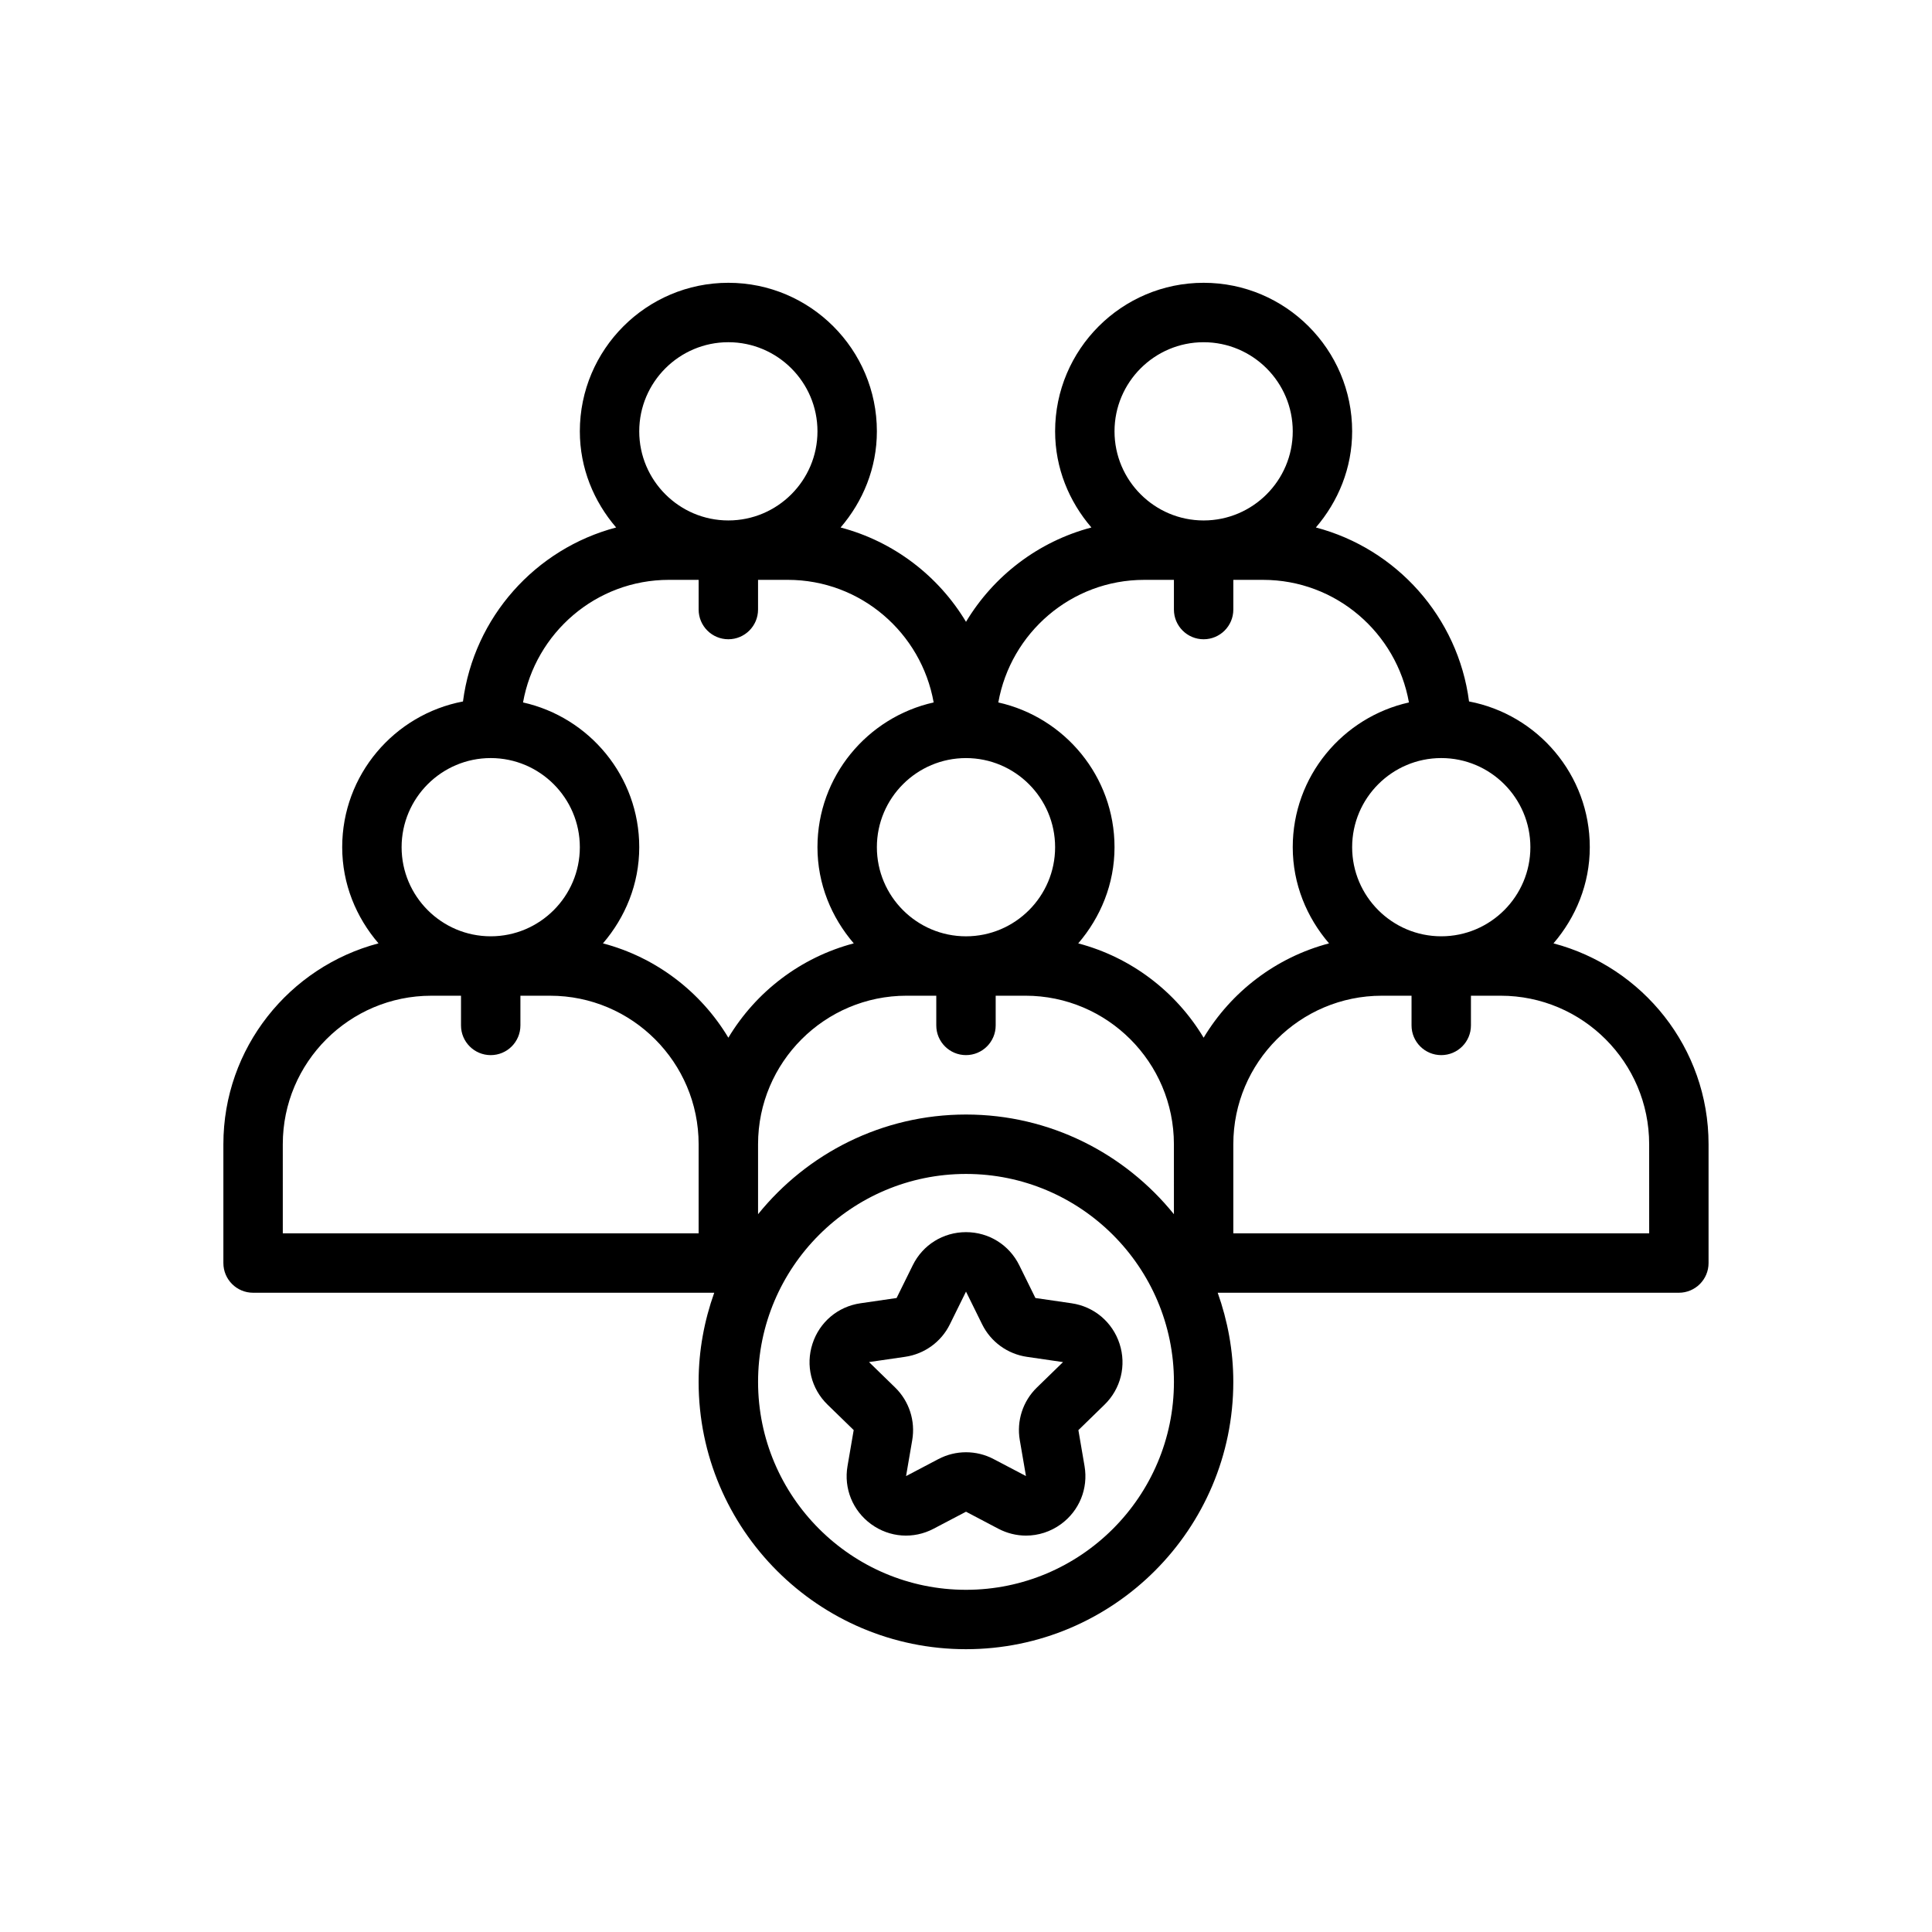 <?xml version="1.0" encoding="UTF-8"?>
<!-- Uploaded to: SVG Repo, www.svgrepo.com, Generator: SVG Repo Mixer Tools -->
<svg fill="#000000" width="800px" height="800px" version="1.1" viewBox="144 144 512 512" xmlns="http://www.w3.org/2000/svg">
 <g>
  <path d="m427.97 489.38-9.574-1.395-4.273-8.668c-2.668-5.414-8.078-8.785-14.121-8.785-6.047 0-11.453 3.363-14.113 8.777l-4.281 8.676-9.574 1.395c-5.984 0.867-10.848 4.977-12.715 10.723-1.867 5.746-0.34 11.926 3.984 16.137l6.934 6.746-1.637 9.539c-1.023 5.953 1.387 11.848 6.266 15.398 4.879 3.551 11.227 4.023 16.578 1.188l8.559-4.492 8.559 4.504c2.332 1.219 4.84 1.828 7.344 1.828 3.25 0 6.481-1.016 9.242-3.023 4.879-3.551 7.289-9.445 6.266-15.406l-1.629-9.523 6.926-6.746c4.32-4.211 5.848-10.398 3.984-16.137-1.867-5.746-6.75-9.871-12.723-10.734zm-9.18 22.324c-3.723 3.613-5.414 8.832-4.535 13.941l1.637 9.523-8.562-4.492c-4.582-2.418-10.066-2.418-14.648 0h-0.008l-8.559 4.504 1.637-9.531c0.875-5.109-0.82-10.328-4.527-13.941l-6.926-6.746 9.582-1.395c5.125-0.746 9.566-3.969 11.848-8.613l4.273-8.668 4.273 8.668c2.289 4.644 6.723 7.871 11.863 8.621l9.574 1.395z"/>
  <path d="m555.69 394c5.91-6.887 9.621-15.719 9.621-25.488 0-19.184-13.816-35.156-32-38.621-2.906-22.34-19.215-40.477-40.59-46.105 5.906-6.883 9.613-15.715 9.613-25.484 0-21.703-17.656-39.359-39.359-39.359-21.703 0-39.359 17.656-39.359 39.359 0 9.77 3.707 18.602 9.621 25.488-14.066 3.707-25.922 12.816-33.234 25-7.312-12.188-19.168-21.293-33.234-25 5.906-6.887 9.613-15.719 9.613-25.488 0-21.703-17.656-39.359-39.359-39.359-21.703 0-39.359 17.656-39.359 39.359 0 9.77 3.707 18.602 9.621 25.488-21.371 5.629-37.684 23.766-40.59 46.105-18.195 3.461-32.008 19.434-32.008 38.617 0 9.77 3.707 18.602 9.621 25.488-23.617 6.219-41.109 27.695-41.109 53.23v31.488c0 4.344 3.519 7.871 7.871 7.871h122.21c-2.633 7.402-4.137 15.328-4.137 23.617 0 39.062 31.781 70.848 70.848 70.848 39.07 0 70.848-31.789 70.848-70.848 0-8.289-1.504-16.215-4.133-23.617h122.21c4.352 0 7.871-3.527 7.871-7.871v-31.488c0.004-25.535-17.488-47.012-41.105-53.23zm-6.125-25.488c0 13.02-10.598 23.617-23.617 23.617s-23.617-10.598-23.617-23.617 10.598-23.617 23.617-23.617c13.023 0 23.617 10.594 23.617 23.617zm-86.59-133.82c13.02 0 23.617 10.598 23.617 23.617 0 13.02-10.598 23.617-23.617 23.617-13.02 0-23.617-10.598-23.617-23.617 0-13.023 10.594-23.617 23.617-23.617zm-15.746 62.977h7.871v7.871c0 4.344 3.519 7.871 7.871 7.871 4.352 0 7.871-3.527 7.871-7.871v-7.871h7.871c19.348 0 35.395 14.066 38.668 32.488-17.582 3.926-30.793 19.605-30.793 38.359 0 9.77 3.707 18.602 9.621 25.488-14.066 3.707-25.922 12.816-33.234 25-7.312-12.188-19.168-21.293-33.234-25 5.91-6.887 9.617-15.719 9.617-25.488 0-18.75-13.211-34.434-30.797-38.359 3.277-18.422 19.32-32.488 38.668-32.488zm7.871 168.11c-12.996-16.09-32.855-26.418-55.102-26.418s-42.109 10.328-55.105 26.418v-18.547c0-21.703 17.656-39.359 39.359-39.359h7.871v7.871c0 4.344 3.519 7.871 7.871 7.871 4.352 0 7.871-3.527 7.871-7.871v-7.871h7.871c21.703 0 39.359 17.656 39.359 39.359zm-55.102-120.88c13.02 0 23.617 10.598 23.617 23.617s-10.598 23.617-23.617 23.617-23.617-10.598-23.617-23.617c0-13.023 10.594-23.617 23.617-23.617zm-62.977-110.21c13.02 0 23.617 10.598 23.617 23.617 0 13.02-10.598 23.617-23.617 23.617-13.02 0-23.617-10.598-23.617-23.617 0-13.023 10.598-23.617 23.617-23.617zm-15.746 62.977h7.871v7.871c0 4.344 3.519 7.871 7.871 7.871 4.352 0 7.871-3.527 7.871-7.871v-7.871h7.871c19.348 0 35.395 14.066 38.668 32.488-17.582 3.926-30.793 19.605-30.793 38.359 0 9.77 3.707 18.602 9.621 25.488-14.066 3.707-25.922 12.816-33.234 25-7.312-12.188-19.168-21.293-33.234-25 5.91-6.887 9.617-15.719 9.617-25.488 0-18.75-13.211-34.434-30.797-38.359 3.277-18.422 19.32-32.488 38.668-32.488zm-47.23 47.23c13.02 0 23.617 10.598 23.617 23.617s-10.598 23.617-23.617 23.617-23.617-10.598-23.617-23.617c0-13.023 10.598-23.617 23.617-23.617zm-55.105 102.34c0-21.703 17.656-39.359 39.359-39.359h7.871v7.871c0 4.344 3.519 7.871 7.871 7.871 4.352 0 7.871-3.527 7.871-7.871v-7.871h7.871c21.703 0 39.359 17.656 39.359 39.359v23.617h-110.2zm181.06 118.08c-30.379 0-55.105-24.719-55.105-55.105s24.727-55.105 55.105-55.105 55.105 24.719 55.105 55.105c-0.004 30.387-24.73 55.105-55.105 55.105zm181.05-94.465h-110.21v-23.617c0-21.703 17.656-39.359 39.359-39.359h7.871v7.871c0 4.344 3.519 7.871 7.871 7.871 4.352 0 7.871-3.527 7.871-7.871v-7.871h7.871c21.703 0 39.359 17.656 39.359 39.359z"/>
 </g>
</svg>